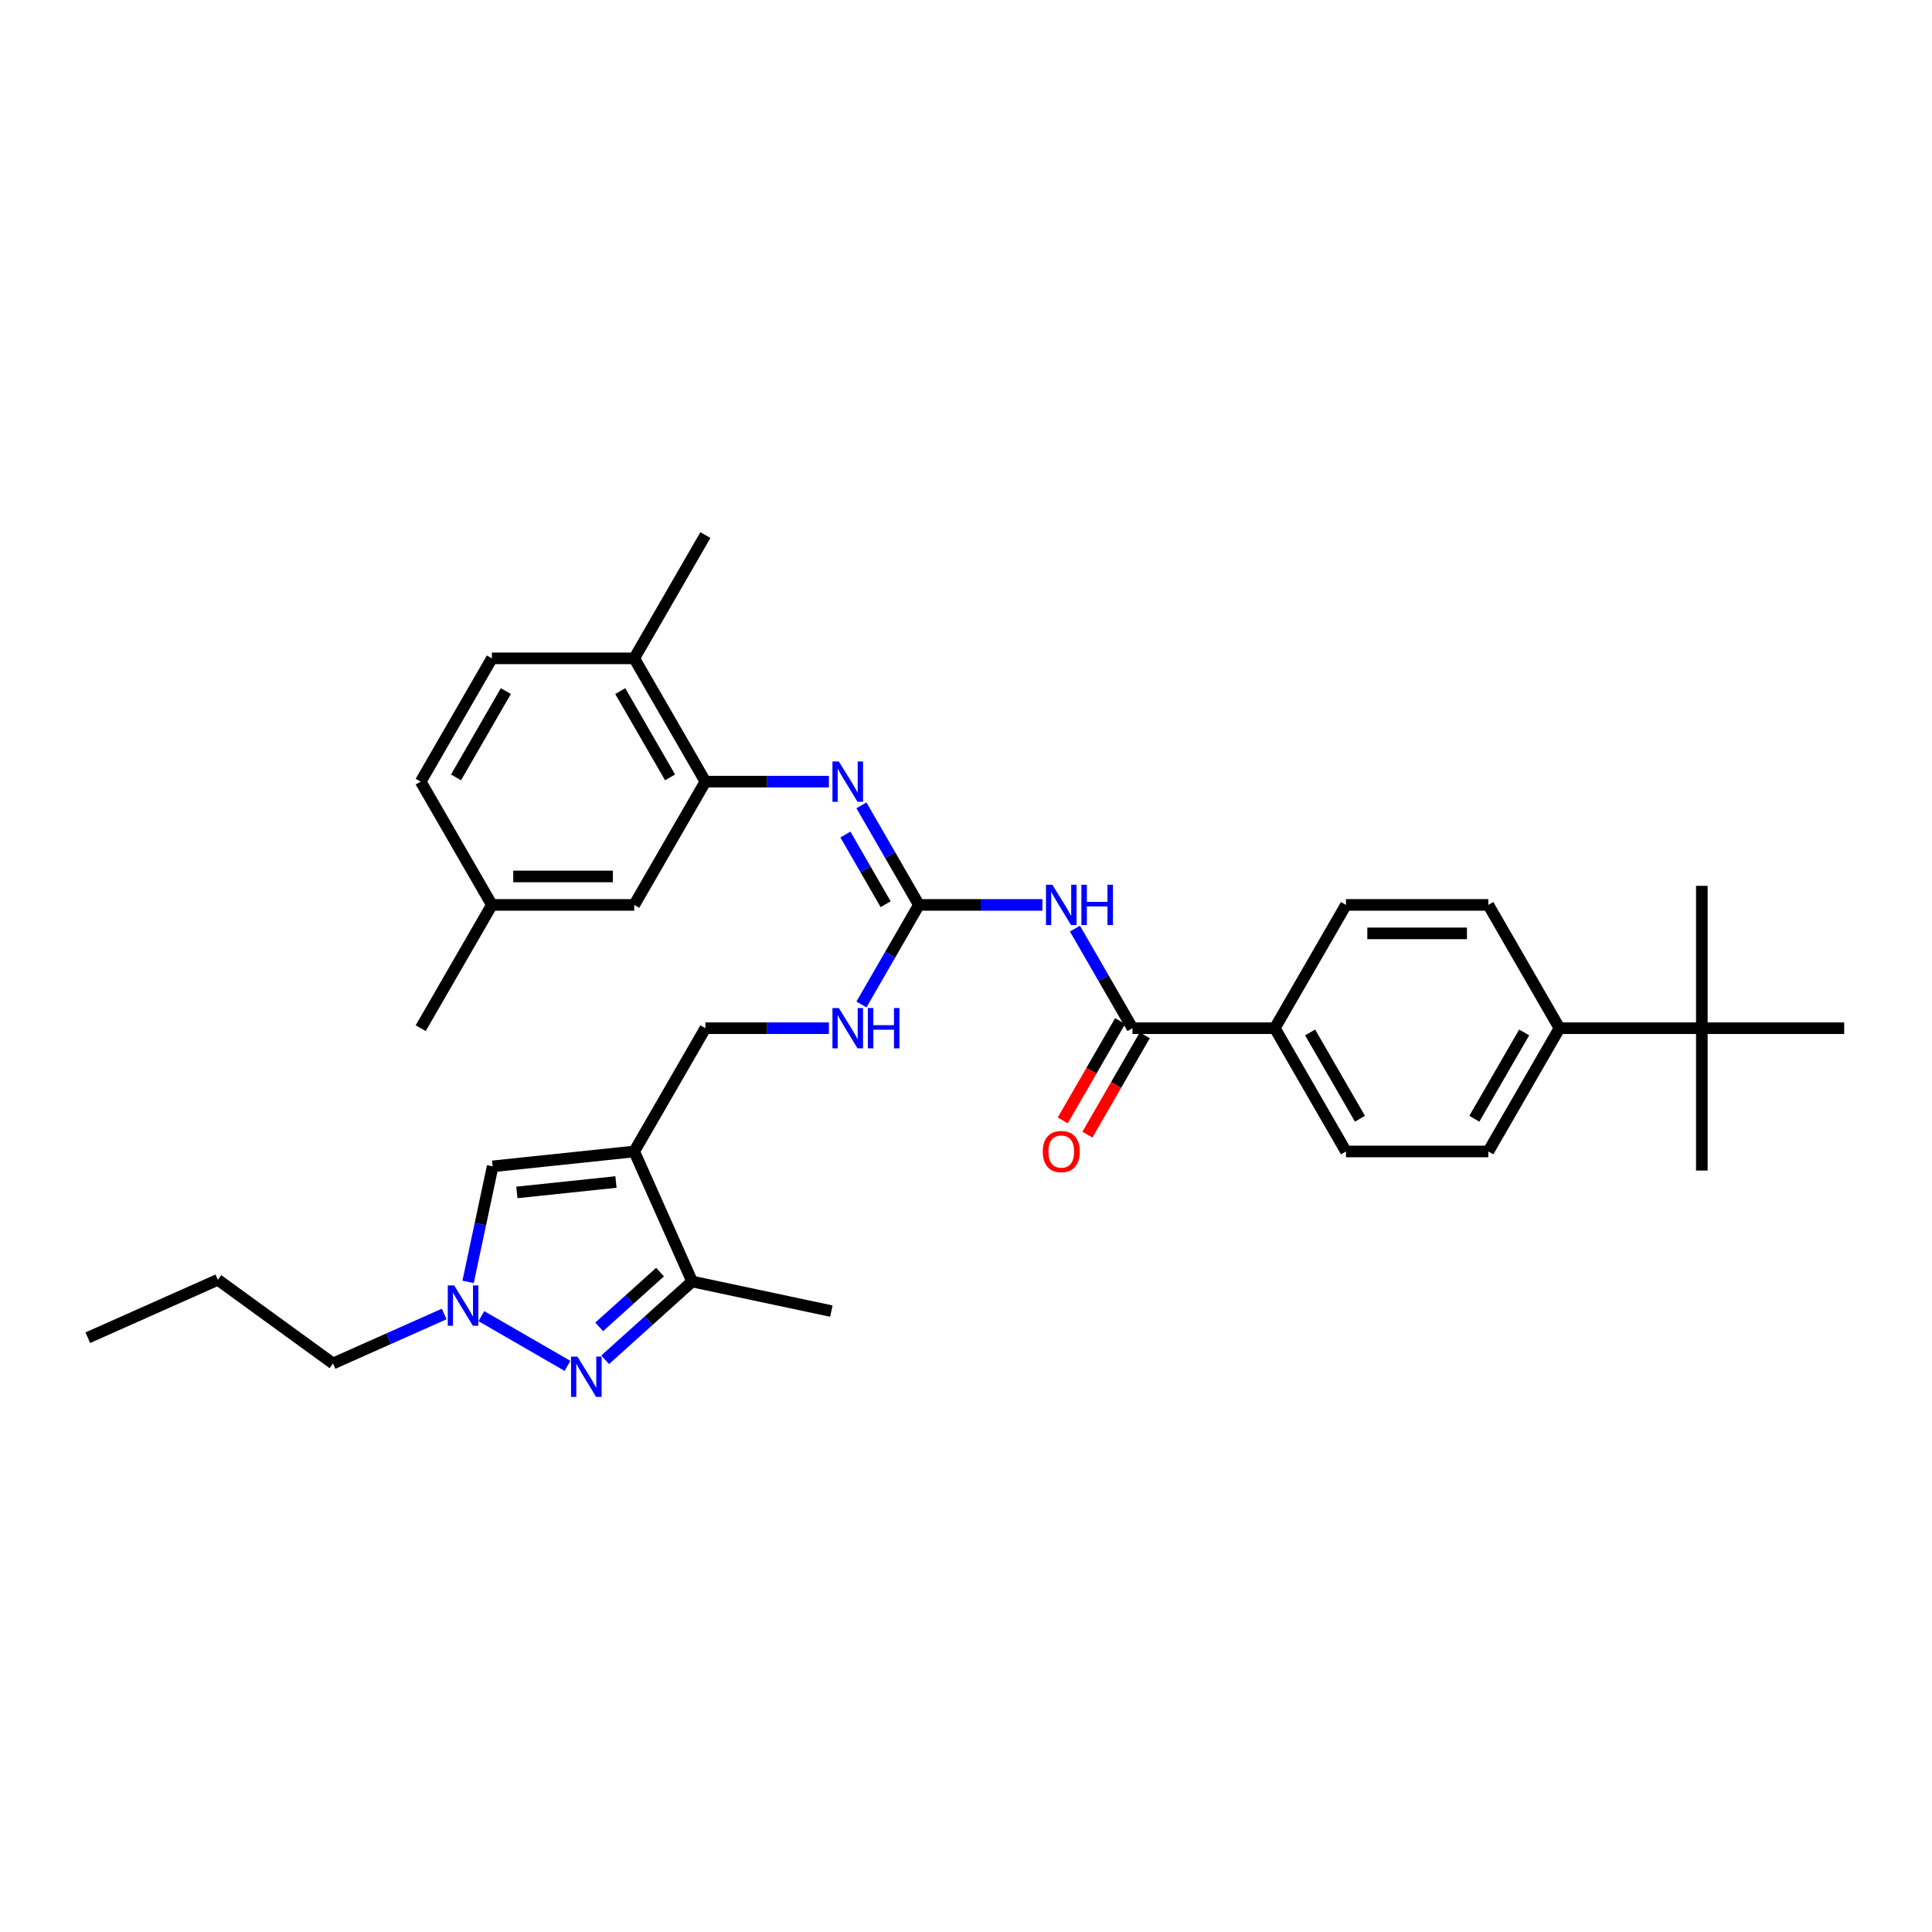 <?xml version='1.0' encoding='iso-8859-1'?>
<svg version='1.1' baseProfile='full'
              xmlns='http://www.w3.org/2000/svg'
                      xmlns:rdkit='http://www.rdkit.org/xml'
                      xmlns:xlink='http://www.w3.org/1999/xlink'
                  xml:space='preserve'
width='1000px' height='1000px' viewBox='0 0 1000 1000'>
<!-- END OF HEADER -->
<rect style='opacity:1.0;fill:#FFFFFF;stroke:none' width='1000' height='1000' x='0' y='0'> </rect>
<path class='bond-4' d='M 328.274,595.998 L 358.242,663.307' style='fill:none;fill-rule:evenodd;stroke:#000000;stroke-width:6px;stroke-linecap:butt;stroke-linejoin:miter;stroke-opacity:1' />
<path class='bond-7' d='M 328.274,595.998 L 254.999,603.7' style='fill:none;fill-rule:evenodd;stroke:#000000;stroke-width:6px;stroke-linecap:butt;stroke-linejoin:miter;stroke-opacity:1' />
<path class='bond-7' d='M 318.823,611.808 L 267.531,617.2' style='fill:none;fill-rule:evenodd;stroke:#000000;stroke-width:6px;stroke-linecap:butt;stroke-linejoin:miter;stroke-opacity:1' />
<path class='bond-10' d='M 328.274,595.998 L 365.114,532.19' style='fill:none;fill-rule:evenodd;stroke:#000000;stroke-width:6px;stroke-linecap:butt;stroke-linejoin:miter;stroke-opacity:1' />
<path class='bond-0' d='M 313.243,703.825 L 335.743,683.566' style='fill:none;fill-rule:evenodd;stroke:#0000FF;stroke-width:6px;stroke-linecap:butt;stroke-linejoin:miter;stroke-opacity:1' />
<path class='bond-0' d='M 335.743,683.566 L 358.242,663.307' style='fill:none;fill-rule:evenodd;stroke:#000000;stroke-width:6px;stroke-linecap:butt;stroke-linejoin:miter;stroke-opacity:1' />
<path class='bond-0' d='M 310.133,686.796 L 325.883,672.615' style='fill:none;fill-rule:evenodd;stroke:#0000FF;stroke-width:6px;stroke-linecap:butt;stroke-linejoin:miter;stroke-opacity:1' />
<path class='bond-0' d='M 325.883,672.615 L 341.632,658.434' style='fill:none;fill-rule:evenodd;stroke:#000000;stroke-width:6px;stroke-linecap:butt;stroke-linejoin:miter;stroke-opacity:1' />
<path class='bond-33' d='M 293.733,706.976 L 249.154,681.238' style='fill:none;fill-rule:evenodd;stroke:#0000FF;stroke-width:6px;stroke-linecap:butt;stroke-linejoin:miter;stroke-opacity:1' />
<path class='bond-1' d='M 539.556,468.382 L 507.594,468.382' style='fill:none;fill-rule:evenodd;stroke:#0000FF;stroke-width:6px;stroke-linecap:butt;stroke-linejoin:miter;stroke-opacity:1' />
<path class='bond-1' d='M 507.594,468.382 L 475.632,468.382' style='fill:none;fill-rule:evenodd;stroke:#000000;stroke-width:6px;stroke-linecap:butt;stroke-linejoin:miter;stroke-opacity:1' />
<path class='bond-5' d='M 556.398,480.657 L 571.274,506.424' style='fill:none;fill-rule:evenodd;stroke:#0000FF;stroke-width:6px;stroke-linecap:butt;stroke-linejoin:miter;stroke-opacity:1' />
<path class='bond-5' d='M 571.274,506.424 L 586.151,532.19' style='fill:none;fill-rule:evenodd;stroke:#000000;stroke-width:6px;stroke-linecap:butt;stroke-linejoin:miter;stroke-opacity:1' />
<path class='bond-2' d='M 475.632,468.382 L 460.756,494.149' style='fill:none;fill-rule:evenodd;stroke:#000000;stroke-width:6px;stroke-linecap:butt;stroke-linejoin:miter;stroke-opacity:1' />
<path class='bond-2' d='M 460.756,494.149 L 445.88,519.915' style='fill:none;fill-rule:evenodd;stroke:#0000FF;stroke-width:6px;stroke-linecap:butt;stroke-linejoin:miter;stroke-opacity:1' />
<path class='bond-6' d='M 475.632,468.382 L 460.756,442.616' style='fill:none;fill-rule:evenodd;stroke:#000000;stroke-width:6px;stroke-linecap:butt;stroke-linejoin:miter;stroke-opacity:1' />
<path class='bond-6' d='M 460.756,442.616 L 445.88,416.85' style='fill:none;fill-rule:evenodd;stroke:#0000FF;stroke-width:6px;stroke-linecap:butt;stroke-linejoin:miter;stroke-opacity:1' />
<path class='bond-6' d='M 458.408,468.02 L 447.994,449.984' style='fill:none;fill-rule:evenodd;stroke:#000000;stroke-width:6px;stroke-linecap:butt;stroke-linejoin:miter;stroke-opacity:1' />
<path class='bond-6' d='M 447.994,449.984 L 437.581,431.947' style='fill:none;fill-rule:evenodd;stroke:#0000FF;stroke-width:6px;stroke-linecap:butt;stroke-linejoin:miter;stroke-opacity:1' />
<path class='bond-3' d='M 242.289,663.494 L 248.644,633.597' style='fill:none;fill-rule:evenodd;stroke:#0000FF;stroke-width:6px;stroke-linecap:butt;stroke-linejoin:miter;stroke-opacity:1' />
<path class='bond-3' d='M 248.644,633.597 L 254.999,603.7' style='fill:none;fill-rule:evenodd;stroke:#000000;stroke-width:6px;stroke-linecap:butt;stroke-linejoin:miter;stroke-opacity:1' />
<path class='bond-24' d='M 229.925,680.112 L 201.148,692.924' style='fill:none;fill-rule:evenodd;stroke:#0000FF;stroke-width:6px;stroke-linecap:butt;stroke-linejoin:miter;stroke-opacity:1' />
<path class='bond-24' d='M 201.148,692.924 L 172.371,705.737' style='fill:none;fill-rule:evenodd;stroke:#000000;stroke-width:6px;stroke-linecap:butt;stroke-linejoin:miter;stroke-opacity:1' />
<path class='bond-25' d='M 358.242,663.307 L 430.311,678.626' style='fill:none;fill-rule:evenodd;stroke:#000000;stroke-width:6px;stroke-linecap:butt;stroke-linejoin:miter;stroke-opacity:1' />
<path class='bond-11' d='M 586.151,532.19 L 659.83,532.19' style='fill:none;fill-rule:evenodd;stroke:#000000;stroke-width:6px;stroke-linecap:butt;stroke-linejoin:miter;stroke-opacity:1' />
<path class='bond-15' d='M 579.77,528.506 L 564.928,554.214' style='fill:none;fill-rule:evenodd;stroke:#000000;stroke-width:6px;stroke-linecap:butt;stroke-linejoin:miter;stroke-opacity:1' />
<path class='bond-15' d='M 564.928,554.214 L 550.085,579.921' style='fill:none;fill-rule:evenodd;stroke:#FF0000;stroke-width:6px;stroke-linecap:butt;stroke-linejoin:miter;stroke-opacity:1' />
<path class='bond-15' d='M 592.531,535.874 L 577.689,561.582' style='fill:none;fill-rule:evenodd;stroke:#000000;stroke-width:6px;stroke-linecap:butt;stroke-linejoin:miter;stroke-opacity:1' />
<path class='bond-15' d='M 577.689,561.582 L 562.847,587.289' style='fill:none;fill-rule:evenodd;stroke:#FF0000;stroke-width:6px;stroke-linecap:butt;stroke-linejoin:miter;stroke-opacity:1' />
<path class='bond-8' d='M 429.038,404.575 L 397.076,404.575' style='fill:none;fill-rule:evenodd;stroke:#0000FF;stroke-width:6px;stroke-linecap:butt;stroke-linejoin:miter;stroke-opacity:1' />
<path class='bond-8' d='M 397.076,404.575 L 365.114,404.575' style='fill:none;fill-rule:evenodd;stroke:#000000;stroke-width:6px;stroke-linecap:butt;stroke-linejoin:miter;stroke-opacity:1' />
<path class='bond-14' d='M 365.114,404.575 L 328.274,340.767' style='fill:none;fill-rule:evenodd;stroke:#000000;stroke-width:6px;stroke-linecap:butt;stroke-linejoin:miter;stroke-opacity:1' />
<path class='bond-14' d='M 346.826,402.371 L 321.039,357.706' style='fill:none;fill-rule:evenodd;stroke:#000000;stroke-width:6px;stroke-linecap:butt;stroke-linejoin:miter;stroke-opacity:1' />
<path class='bond-16' d='M 365.114,404.575 L 328.274,468.382' style='fill:none;fill-rule:evenodd;stroke:#000000;stroke-width:6px;stroke-linecap:butt;stroke-linejoin:miter;stroke-opacity:1' />
<path class='bond-9' d='M 429.038,532.19 L 397.076,532.19' style='fill:none;fill-rule:evenodd;stroke:#0000FF;stroke-width:6px;stroke-linecap:butt;stroke-linejoin:miter;stroke-opacity:1' />
<path class='bond-9' d='M 397.076,532.19 L 365.114,532.19' style='fill:none;fill-rule:evenodd;stroke:#000000;stroke-width:6px;stroke-linecap:butt;stroke-linejoin:miter;stroke-opacity:1' />
<path class='bond-17' d='M 659.83,532.19 L 696.669,468.382' style='fill:none;fill-rule:evenodd;stroke:#000000;stroke-width:6px;stroke-linecap:butt;stroke-linejoin:miter;stroke-opacity:1' />
<path class='bond-18' d='M 659.83,532.19 L 696.669,595.998' style='fill:none;fill-rule:evenodd;stroke:#000000;stroke-width:6px;stroke-linecap:butt;stroke-linejoin:miter;stroke-opacity:1' />
<path class='bond-18' d='M 678.117,534.394 L 703.905,579.059' style='fill:none;fill-rule:evenodd;stroke:#000000;stroke-width:6px;stroke-linecap:butt;stroke-linejoin:miter;stroke-opacity:1' />
<path class='bond-12' d='M 880.866,532.19 L 807.188,532.19' style='fill:none;fill-rule:evenodd;stroke:#000000;stroke-width:6px;stroke-linecap:butt;stroke-linejoin:miter;stroke-opacity:1' />
<path class='bond-26' d='M 880.866,532.19 L 880.866,605.869' style='fill:none;fill-rule:evenodd;stroke:#000000;stroke-width:6px;stroke-linecap:butt;stroke-linejoin:miter;stroke-opacity:1' />
<path class='bond-27' d='M 880.866,532.19 L 880.866,458.511' style='fill:none;fill-rule:evenodd;stroke:#000000;stroke-width:6px;stroke-linecap:butt;stroke-linejoin:miter;stroke-opacity:1' />
<path class='bond-28' d='M 880.866,532.19 L 954.545,532.19' style='fill:none;fill-rule:evenodd;stroke:#000000;stroke-width:6px;stroke-linecap:butt;stroke-linejoin:miter;stroke-opacity:1' />
<path class='bond-13' d='M 807.188,532.19 L 770.348,595.998' style='fill:none;fill-rule:evenodd;stroke:#000000;stroke-width:6px;stroke-linecap:butt;stroke-linejoin:miter;stroke-opacity:1' />
<path class='bond-13' d='M 788.9,534.394 L 763.112,579.059' style='fill:none;fill-rule:evenodd;stroke:#000000;stroke-width:6px;stroke-linecap:butt;stroke-linejoin:miter;stroke-opacity:1' />
<path class='bond-35' d='M 807.188,532.19 L 770.348,468.382' style='fill:none;fill-rule:evenodd;stroke:#000000;stroke-width:6px;stroke-linecap:butt;stroke-linejoin:miter;stroke-opacity:1' />
<path class='bond-21' d='M 328.274,340.767 L 254.595,340.767' style='fill:none;fill-rule:evenodd;stroke:#000000;stroke-width:6px;stroke-linecap:butt;stroke-linejoin:miter;stroke-opacity:1' />
<path class='bond-29' d='M 328.274,340.767 L 365.114,276.959' style='fill:none;fill-rule:evenodd;stroke:#000000;stroke-width:6px;stroke-linecap:butt;stroke-linejoin:miter;stroke-opacity:1' />
<path class='bond-22' d='M 328.274,468.382 L 254.595,468.382' style='fill:none;fill-rule:evenodd;stroke:#000000;stroke-width:6px;stroke-linecap:butt;stroke-linejoin:miter;stroke-opacity:1' />
<path class='bond-22' d='M 317.222,453.647 L 265.647,453.647' style='fill:none;fill-rule:evenodd;stroke:#000000;stroke-width:6px;stroke-linecap:butt;stroke-linejoin:miter;stroke-opacity:1' />
<path class='bond-19' d='M 696.669,468.382 L 770.348,468.382' style='fill:none;fill-rule:evenodd;stroke:#000000;stroke-width:6px;stroke-linecap:butt;stroke-linejoin:miter;stroke-opacity:1' />
<path class='bond-19' d='M 707.721,483.118 L 759.296,483.118' style='fill:none;fill-rule:evenodd;stroke:#000000;stroke-width:6px;stroke-linecap:butt;stroke-linejoin:miter;stroke-opacity:1' />
<path class='bond-20' d='M 696.669,595.998 L 770.348,595.998' style='fill:none;fill-rule:evenodd;stroke:#000000;stroke-width:6px;stroke-linecap:butt;stroke-linejoin:miter;stroke-opacity:1' />
<path class='bond-34' d='M 254.595,340.767 L 217.756,404.575' style='fill:none;fill-rule:evenodd;stroke:#000000;stroke-width:6px;stroke-linecap:butt;stroke-linejoin:miter;stroke-opacity:1' />
<path class='bond-34' d='M 261.831,357.706 L 236.043,402.371' style='fill:none;fill-rule:evenodd;stroke:#000000;stroke-width:6px;stroke-linecap:butt;stroke-linejoin:miter;stroke-opacity:1' />
<path class='bond-23' d='M 254.595,468.382 L 217.756,404.575' style='fill:none;fill-rule:evenodd;stroke:#000000;stroke-width:6px;stroke-linecap:butt;stroke-linejoin:miter;stroke-opacity:1' />
<path class='bond-30' d='M 254.595,468.382 L 217.756,532.19' style='fill:none;fill-rule:evenodd;stroke:#000000;stroke-width:6px;stroke-linecap:butt;stroke-linejoin:miter;stroke-opacity:1' />
<path class='bond-31' d='M 172.371,705.737 L 112.764,662.429' style='fill:none;fill-rule:evenodd;stroke:#000000;stroke-width:6px;stroke-linecap:butt;stroke-linejoin:miter;stroke-opacity:1' />
<path class='bond-32' d='M 112.764,662.429 L 45.455,692.397' style='fill:none;fill-rule:evenodd;stroke:#000000;stroke-width:6px;stroke-linecap:butt;stroke-linejoin:miter;stroke-opacity:1' />
<path  class='atom-1' d='M 298.876 702.175
L 305.713 713.227
Q 306.391 714.317, 307.481 716.292
Q 308.572 718.267, 308.631 718.385
L 308.631 702.175
L 311.401 702.175
L 311.401 723.041
L 308.542 723.041
L 301.204 710.958
Q 300.349 709.543, 299.436 707.922
Q 298.552 706.301, 298.286 705.8
L 298.286 723.041
L 295.575 723.041
L 295.575 702.175
L 298.876 702.175
' fill='#0000FF'/>
<path  class='atom-2' d='M 544.699 457.95
L 551.536 469.001
Q 552.214 470.092, 553.305 472.066
Q 554.395 474.041, 554.454 474.159
L 554.454 457.95
L 557.224 457.95
L 557.224 478.815
L 554.366 478.815
L 547.027 466.732
Q 546.172 465.317, 545.259 463.697
Q 544.375 462.076, 544.109 461.575
L 544.109 478.815
L 541.398 478.815
L 541.398 457.95
L 544.699 457.95
' fill='#0000FF'/>
<path  class='atom-2' d='M 559.729 457.95
L 562.559 457.95
L 562.559 466.82
L 573.227 466.82
L 573.227 457.95
L 576.057 457.95
L 576.057 478.815
L 573.227 478.815
L 573.227 469.178
L 562.559 469.178
L 562.559 478.815
L 559.729 478.815
L 559.729 457.95
' fill='#0000FF'/>
<path  class='atom-4' d='M 235.068 665.336
L 241.905 676.388
Q 242.583 677.478, 243.674 679.453
Q 244.764 681.427, 244.823 681.545
L 244.823 665.336
L 247.593 665.336
L 247.593 686.202
L 244.735 686.202
L 237.396 674.118
Q 236.542 672.704, 235.628 671.083
Q 234.744 669.462, 234.479 668.961
L 234.479 686.202
L 231.767 686.202
L 231.767 665.336
L 235.068 665.336
' fill='#0000FF'/>
<path  class='atom-7' d='M 434.18 394.142
L 441.018 405.194
Q 441.696 406.284, 442.786 408.259
Q 443.877 410.233, 443.936 410.351
L 443.936 394.142
L 446.706 394.142
L 446.706 415.008
L 443.847 415.008
L 436.509 402.924
Q 435.654 401.51, 434.74 399.889
Q 433.856 398.268, 433.591 397.767
L 433.591 415.008
L 430.88 415.008
L 430.88 394.142
L 434.18 394.142
' fill='#0000FF'/>
<path  class='atom-10' d='M 434.18 521.757
L 441.018 532.809
Q 441.696 533.9, 442.786 535.874
Q 443.877 537.849, 443.936 537.967
L 443.936 521.757
L 446.706 521.757
L 446.706 542.623
L 443.847 542.623
L 436.509 530.54
Q 435.654 529.125, 434.74 527.504
Q 433.856 525.883, 433.591 525.382
L 433.591 542.623
L 430.88 542.623
L 430.88 521.757
L 434.18 521.757
' fill='#0000FF'/>
<path  class='atom-10' d='M 449.211 521.757
L 452.04 521.757
L 452.04 530.628
L 462.709 530.628
L 462.709 521.757
L 465.538 521.757
L 465.538 542.623
L 462.709 542.623
L 462.709 532.986
L 452.04 532.986
L 452.04 542.623
L 449.211 542.623
L 449.211 521.757
' fill='#0000FF'/>
<path  class='atom-16' d='M 539.733 596.057
Q 539.733 591.047, 542.209 588.247
Q 544.684 585.447, 549.311 585.447
Q 553.938 585.447, 556.414 588.247
Q 558.889 591.047, 558.889 596.057
Q 558.889 601.126, 556.384 604.014
Q 553.879 606.873, 549.311 606.873
Q 544.714 606.873, 542.209 604.014
Q 539.733 601.156, 539.733 596.057
M 549.311 604.515
Q 552.494 604.515, 554.203 602.394
Q 555.942 600.242, 555.942 596.057
Q 555.942 591.961, 554.203 589.898
Q 552.494 587.805, 549.311 587.805
Q 546.128 587.805, 544.389 589.868
Q 542.68 591.931, 542.68 596.057
Q 542.68 600.272, 544.389 602.394
Q 546.128 604.515, 549.311 604.515
' fill='#FF0000'/>
</svg>

